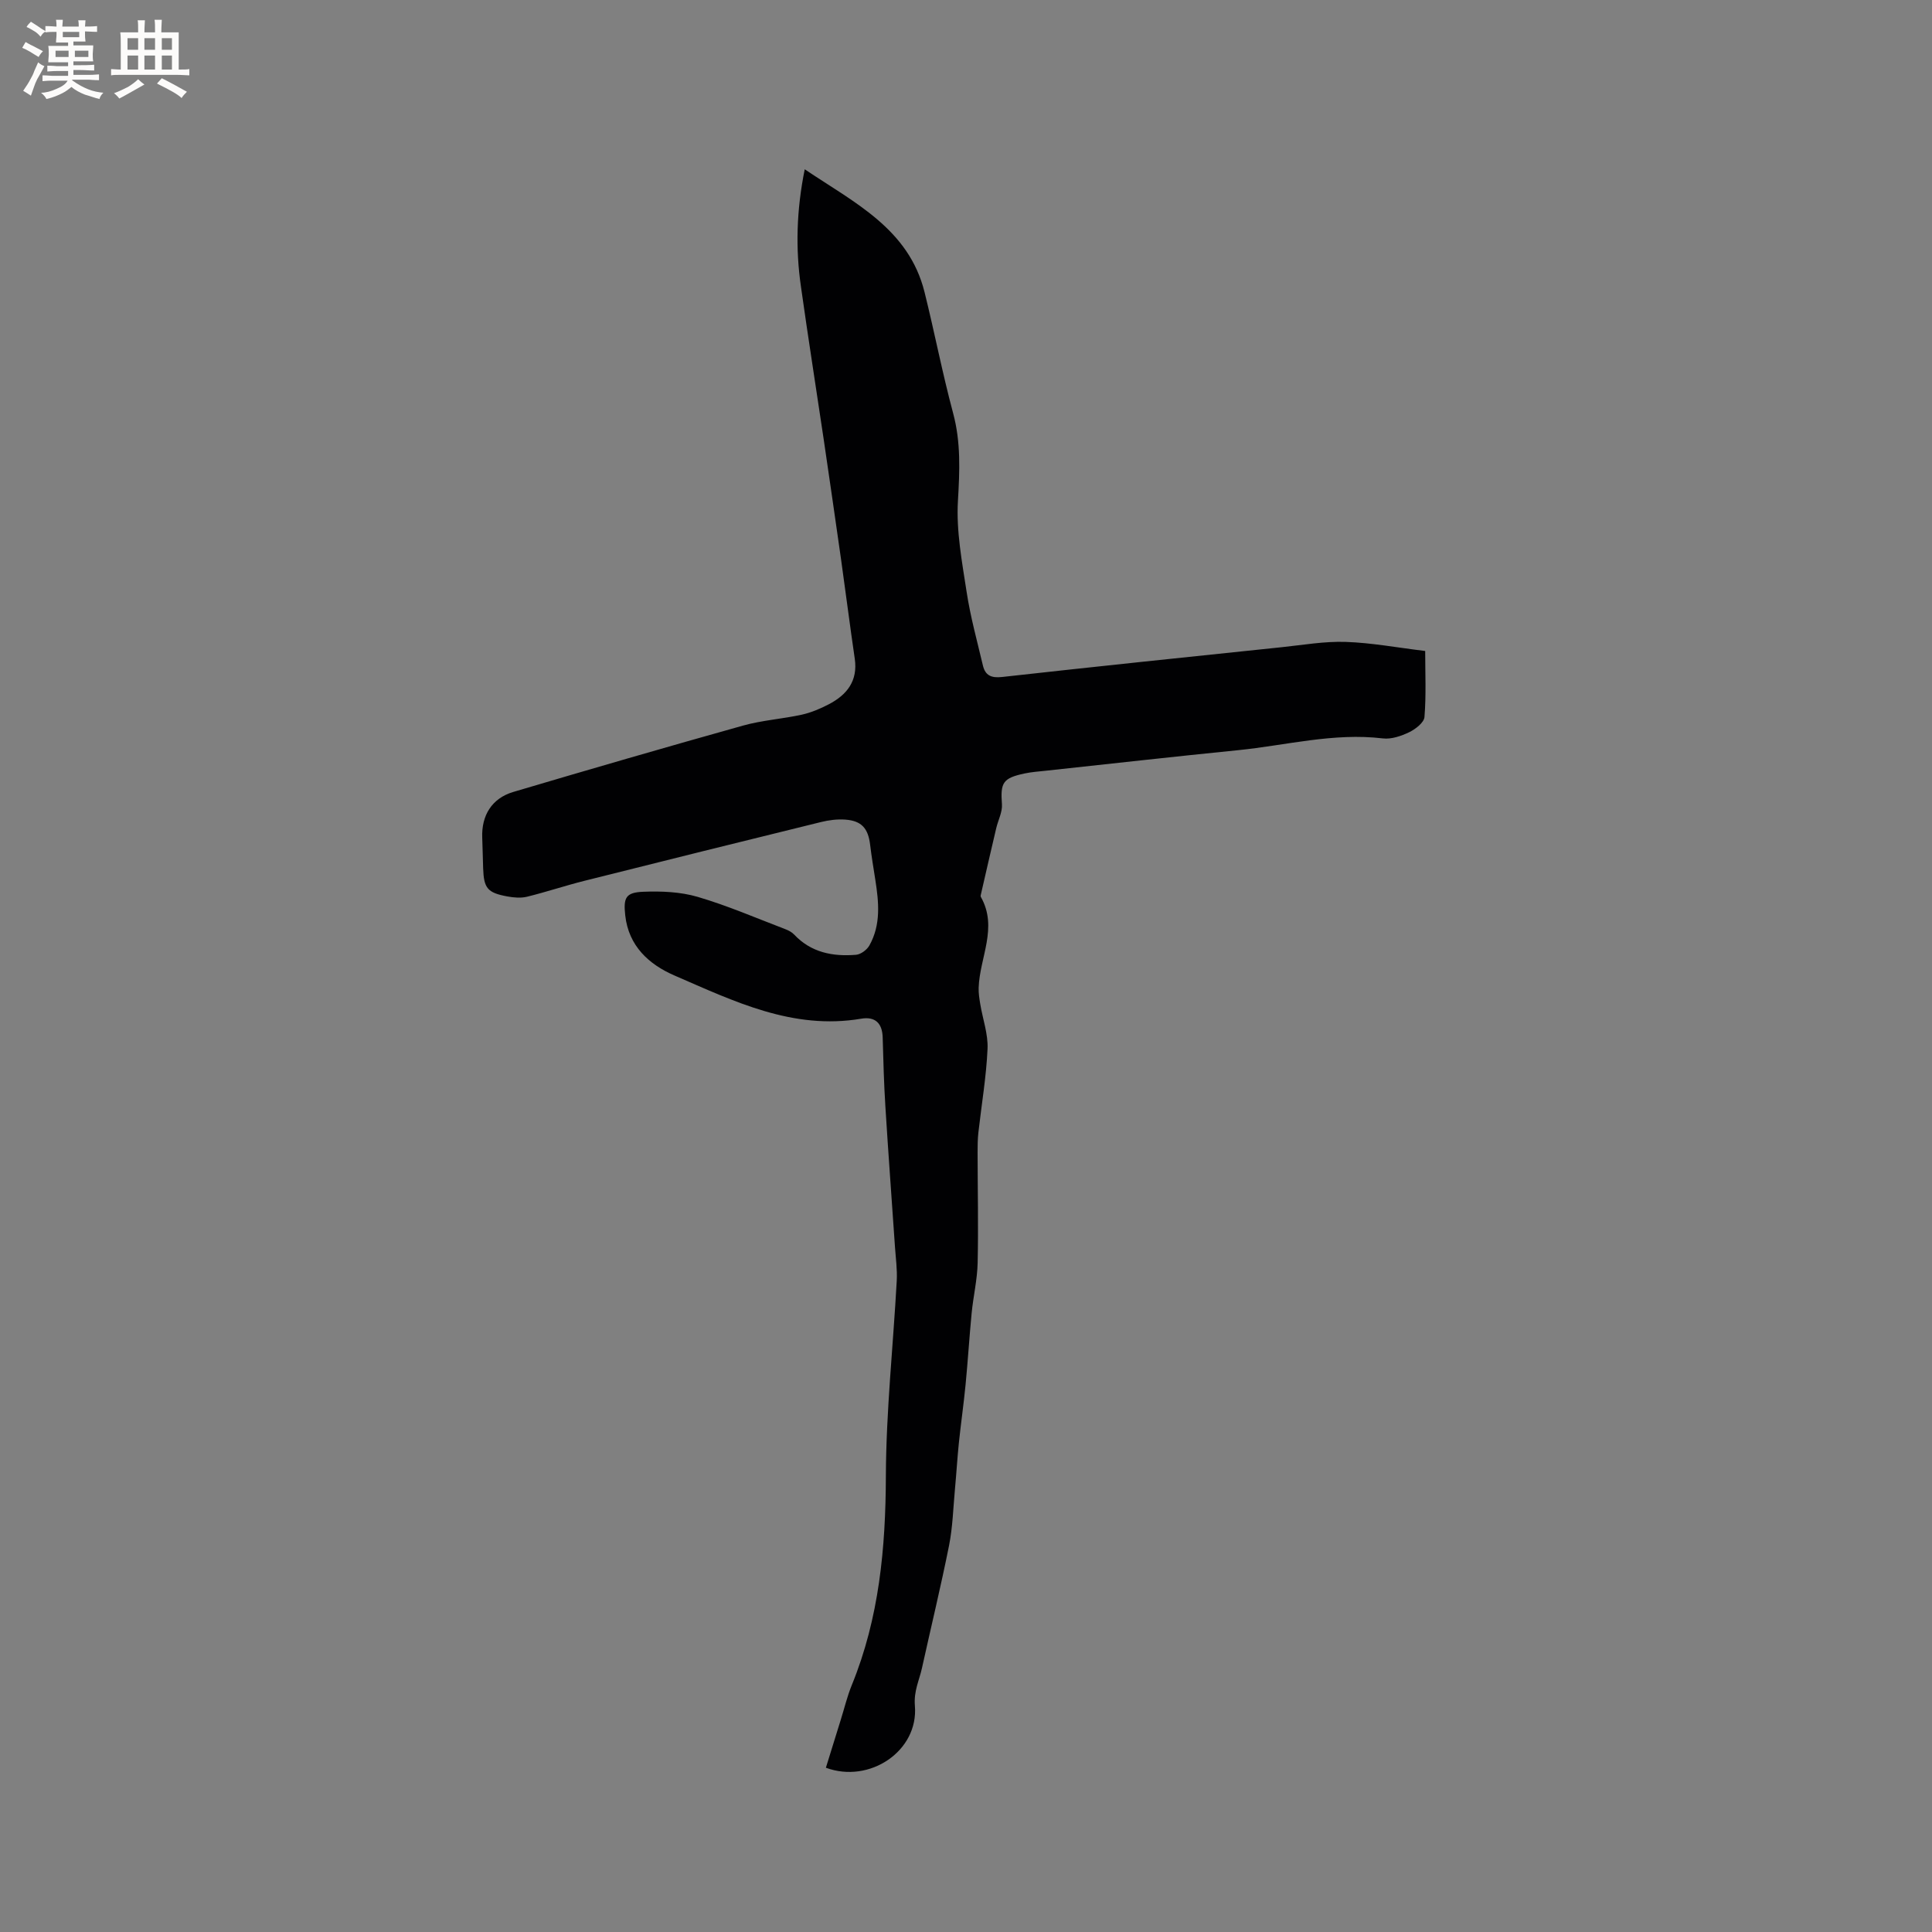 <svg enable-background="new 0 0 400 400" viewBox="0 0 400 400" xmlns="http://www.w3.org/2000/svg"><rect x="0" y="0" width="400" height="400" fill="#808080" stroke="none"/><path d="m166.61 35.05c10.31 6.94 21.55 12.32 24.81 25.45 2.07 8.32 3.69 16.76 5.91 25.03 1.63 6.06 1.36 11.99 1 18.17-.37 6.25.85 12.65 1.81 18.92.78 5.1 2.17 10.12 3.36 15.16.49 2.07 1.73 2.64 4 2.38 19.26-2.15 38.55-4.15 57.83-6.16 4.42-.46 8.87-1.25 13.29-1.1 5.37.18 10.72 1.19 16.45 1.88 0 4.61.22 9.16-.15 13.67-.09 1.15-1.85 2.51-3.15 3.14-1.66.8-3.7 1.5-5.46 1.29-10.19-1.22-20.02 1.44-30 2.44-13.27 1.33-26.52 2.82-39.78 4.25-1.47.16-2.96.26-4.41.57-4.51.96-5.01 1.91-4.68 6.37.12 1.61-.79 3.29-1.18 4.95-1.07 4.53-2.11 9.08-3.15 13.61-.05.2-.13.47-.04.62 3.61 6.37-.25 12.55-.45 18.82-.04 1.12.15 2.26.33 3.37.51 3.1 1.65 6.22 1.51 9.28-.26 5.8-1.25 11.56-1.9 17.35-.15 1.36-.16 2.74-.16 4.12.01 7.62.18 15.25.01 22.87-.08 3.46-.9 6.89-1.24 10.35-.48 4.95-.78 9.91-1.26 14.85-.39 4-.96 7.97-1.38 11.97-.33 3.22-.52 6.45-.82 9.67-.36 3.87-.46 7.8-1.21 11.6-1.7 8.51-3.75 16.95-5.62 25.43-.57 2.57-1.72 4.73-1.46 7.82.77 9.33-9.37 16.16-18.43 12.8 1.02-3.28 2.04-6.59 3.07-9.89.76-2.42 1.35-4.92 2.31-7.26 5.66-13.87 6.99-28.34 7.04-43.2.05-13.49 1.51-26.96 2.25-40.45.13-2.31-.2-4.64-.36-6.96-.66-9.71-1.39-19.41-1.99-29.12-.3-4.76-.43-9.53-.56-14.3-.08-2.97-1.55-4.39-4.45-3.9-14.14 2.4-26.36-3.62-38.65-8.94-5.27-2.28-9.5-6.09-10.2-12.44-.41-3.68.1-4.76 3.73-4.9 3.74-.15 7.68.01 11.24 1.05 6.18 1.81 12.13 4.39 18.16 6.69.67.25 1.37.62 1.85 1.13 3.51 3.73 8.01 4.57 12.8 4.18.98-.08 2.25-1.02 2.76-1.92 2.43-4.32 1.96-8.98 1.23-13.64-.38-2.41-.78-4.81-1.07-7.23-.41-3.39-1.76-4.95-5.14-5.2-1.65-.12-3.39.1-5.01.5-16.34 4.01-32.67 8.07-48.99 12.17-3.99 1-7.91 2.32-11.9 3.3-1.28.31-2.74.18-4.06-.06-4.14-.76-4.88-1.7-5.02-5.83-.07-2.12-.11-4.24-.19-6.36-.17-4.58 1.99-8.12 6.41-9.44 15.82-4.69 31.67-9.29 47.57-13.74 3.96-1.11 8.14-1.38 12.17-2.26 1.93-.43 3.83-1.23 5.59-2.15 3.76-1.96 6.06-4.83 5.39-9.44-1-6.8-1.86-13.63-2.82-20.44-1.19-8.37-2.4-16.74-3.63-25.1-1.55-10.47-3.21-20.93-4.68-31.41-1.17-7.99-.93-15.97.77-24.38z" fill="#010103"/><g fill="#fcfbfa"><path d="m6.8 9.5c.6.3 1.3.7 2.1 1.1-.4.4-.7.8-.9 1.2-.7-.4-1.3-.8-1.8-1.1s-1.1-.6-1.6-.8c.2-.4.5-.8.7-1.2.4.2.8.5 1.5.8zm.9 6.9c-.3.6-.5 1.1-.7 1.7s-.4 1.1-.6 1.7c-.6-.4-1.1-.7-1.6-1 .7-1 1.2-1.8 1.5-2.4.3-.5.6-1.1.8-1.7.3-.6.5-1.2.8-1.8.3.3.8.6 1.3.8-.7 1.3-1.2 2.2-1.5 2.7zm.1-11c.4.3 1 .7 1.7 1.1-.5.2-.8.6-1.1 1.1-.5-.6-1-1-1.4-1.2s-.9-.6-1.5-.8c.2-.4.5-.7.9-1.1.5.3.9.6 1.4.9zm10.5 13.1c1 .4 2 .6 3.1.7-.4.4-.7.8-.8 1.3-.9-.2-1.9-.6-3-.9-1-.4-2-.9-2.8-1.6-.5.4-1.1.9-1.9 1.3s-1.9.9-3.3 1.2c-.1-.3-.5-.8-1.1-1.3 1 0 2.1-.3 3.2-.8 1.2-.5 1.9-1 2.3-1.7h-3.2c-.4 0-1 0-2 .1v-1.2c1 0 1.7.1 2 .1h3.3v-1h-2.3c-.2 0-.9 0-2 .1v-1.2c1.2 0 1.9.1 2 .1h2.3v-.8h-4.1c0-.7.1-1.2.1-1.6 0-.5 0-1.1-.1-1.8h4.1v-.7h-2.5c0-.6.1-1.1.1-1.6v-.6h-.5c-.4 0-1 0-1.8.1v-1.3c1.2 0 1.9.1 2.1.1h.2c0-.3 0-.8-.1-1.4h1.4c0 .6-.1 1-.1 1.4h3.4c0-.4 0-.8-.1-1.3h1.5c0 .4-.1.9-.1 1.3.7 0 1.5 0 2.5-.1v1.2c-1 0-1.8-.1-2.5-.1v.6c0 .3 0 .8.1 1.5h-2.5v.8h4.1c0 .7-.1 1.3-.1 1.8s0 1 .1 1.5h-4.1v.8h1.4c.8 0 1.8 0 2.9-.1v1.2c-1 0-1.9-.1-2.8-.1h-1.5v1h3.2c.3 0 1 0 2.1-.1v1.2c-1.1 0-1.8-.1-2.1-.1h-3.4l-.1.1c1.4 1 2.4 1.5 3.4 1.9zm-4.1-6.7v-1.3h-2.7v1.3zm2.2-4.1v-1.1h-3.4v1.1zm1.9 4.1v-1.3h-2.8v1.3z"/><path d="m37 6.7v2.3 5.4c1 0 1.8 0 2.2-.1v1.3c-.6 0-1.5-.1-2.5-.1h-11.9c-.7 0-1.3 0-1.8.1v-1.3c.5 0 1.1.1 2 .1v-5.2c0-1 0-1.8-.1-2.5h3.7c0-1.3 0-2.1-.1-2.5h1.5c0 .4-.1 1.3-.1 2.5h2.2c0-1.2 0-2.1-.1-2.6h1.5c0 .4-.1 1.3-.1 2.6zm-12.3 13.7c-.3-.4-.7-.8-1.1-1.1 1.1-.4 2.1-.9 2.9-1.3.8-.5 1.5-1 2.1-1.6.4.4.9.8 1.3 1.1-2.5 1.4-4.2 2.4-5.2 2.9zm3.9-10.1v-2.4h-2.2v2.4zm0 4.1v-2.9h-2.2v2.9zm3.5-4.1v-2.4h-2.2v2.4zm0 4.1v-2.9h-2.2v2.9zm.4 2.9 1-1.1c.6.3 1.4.7 2.5 1.3s2 1.1 2.7 1.5c-.4.4-.8.8-1.1 1.3-.8-.8-2.5-1.7-5.1-3zm3.1-7v-2.4h-2.1v2.4zm0 4.1v-2.9h-2.1v2.9z"/></g></svg>